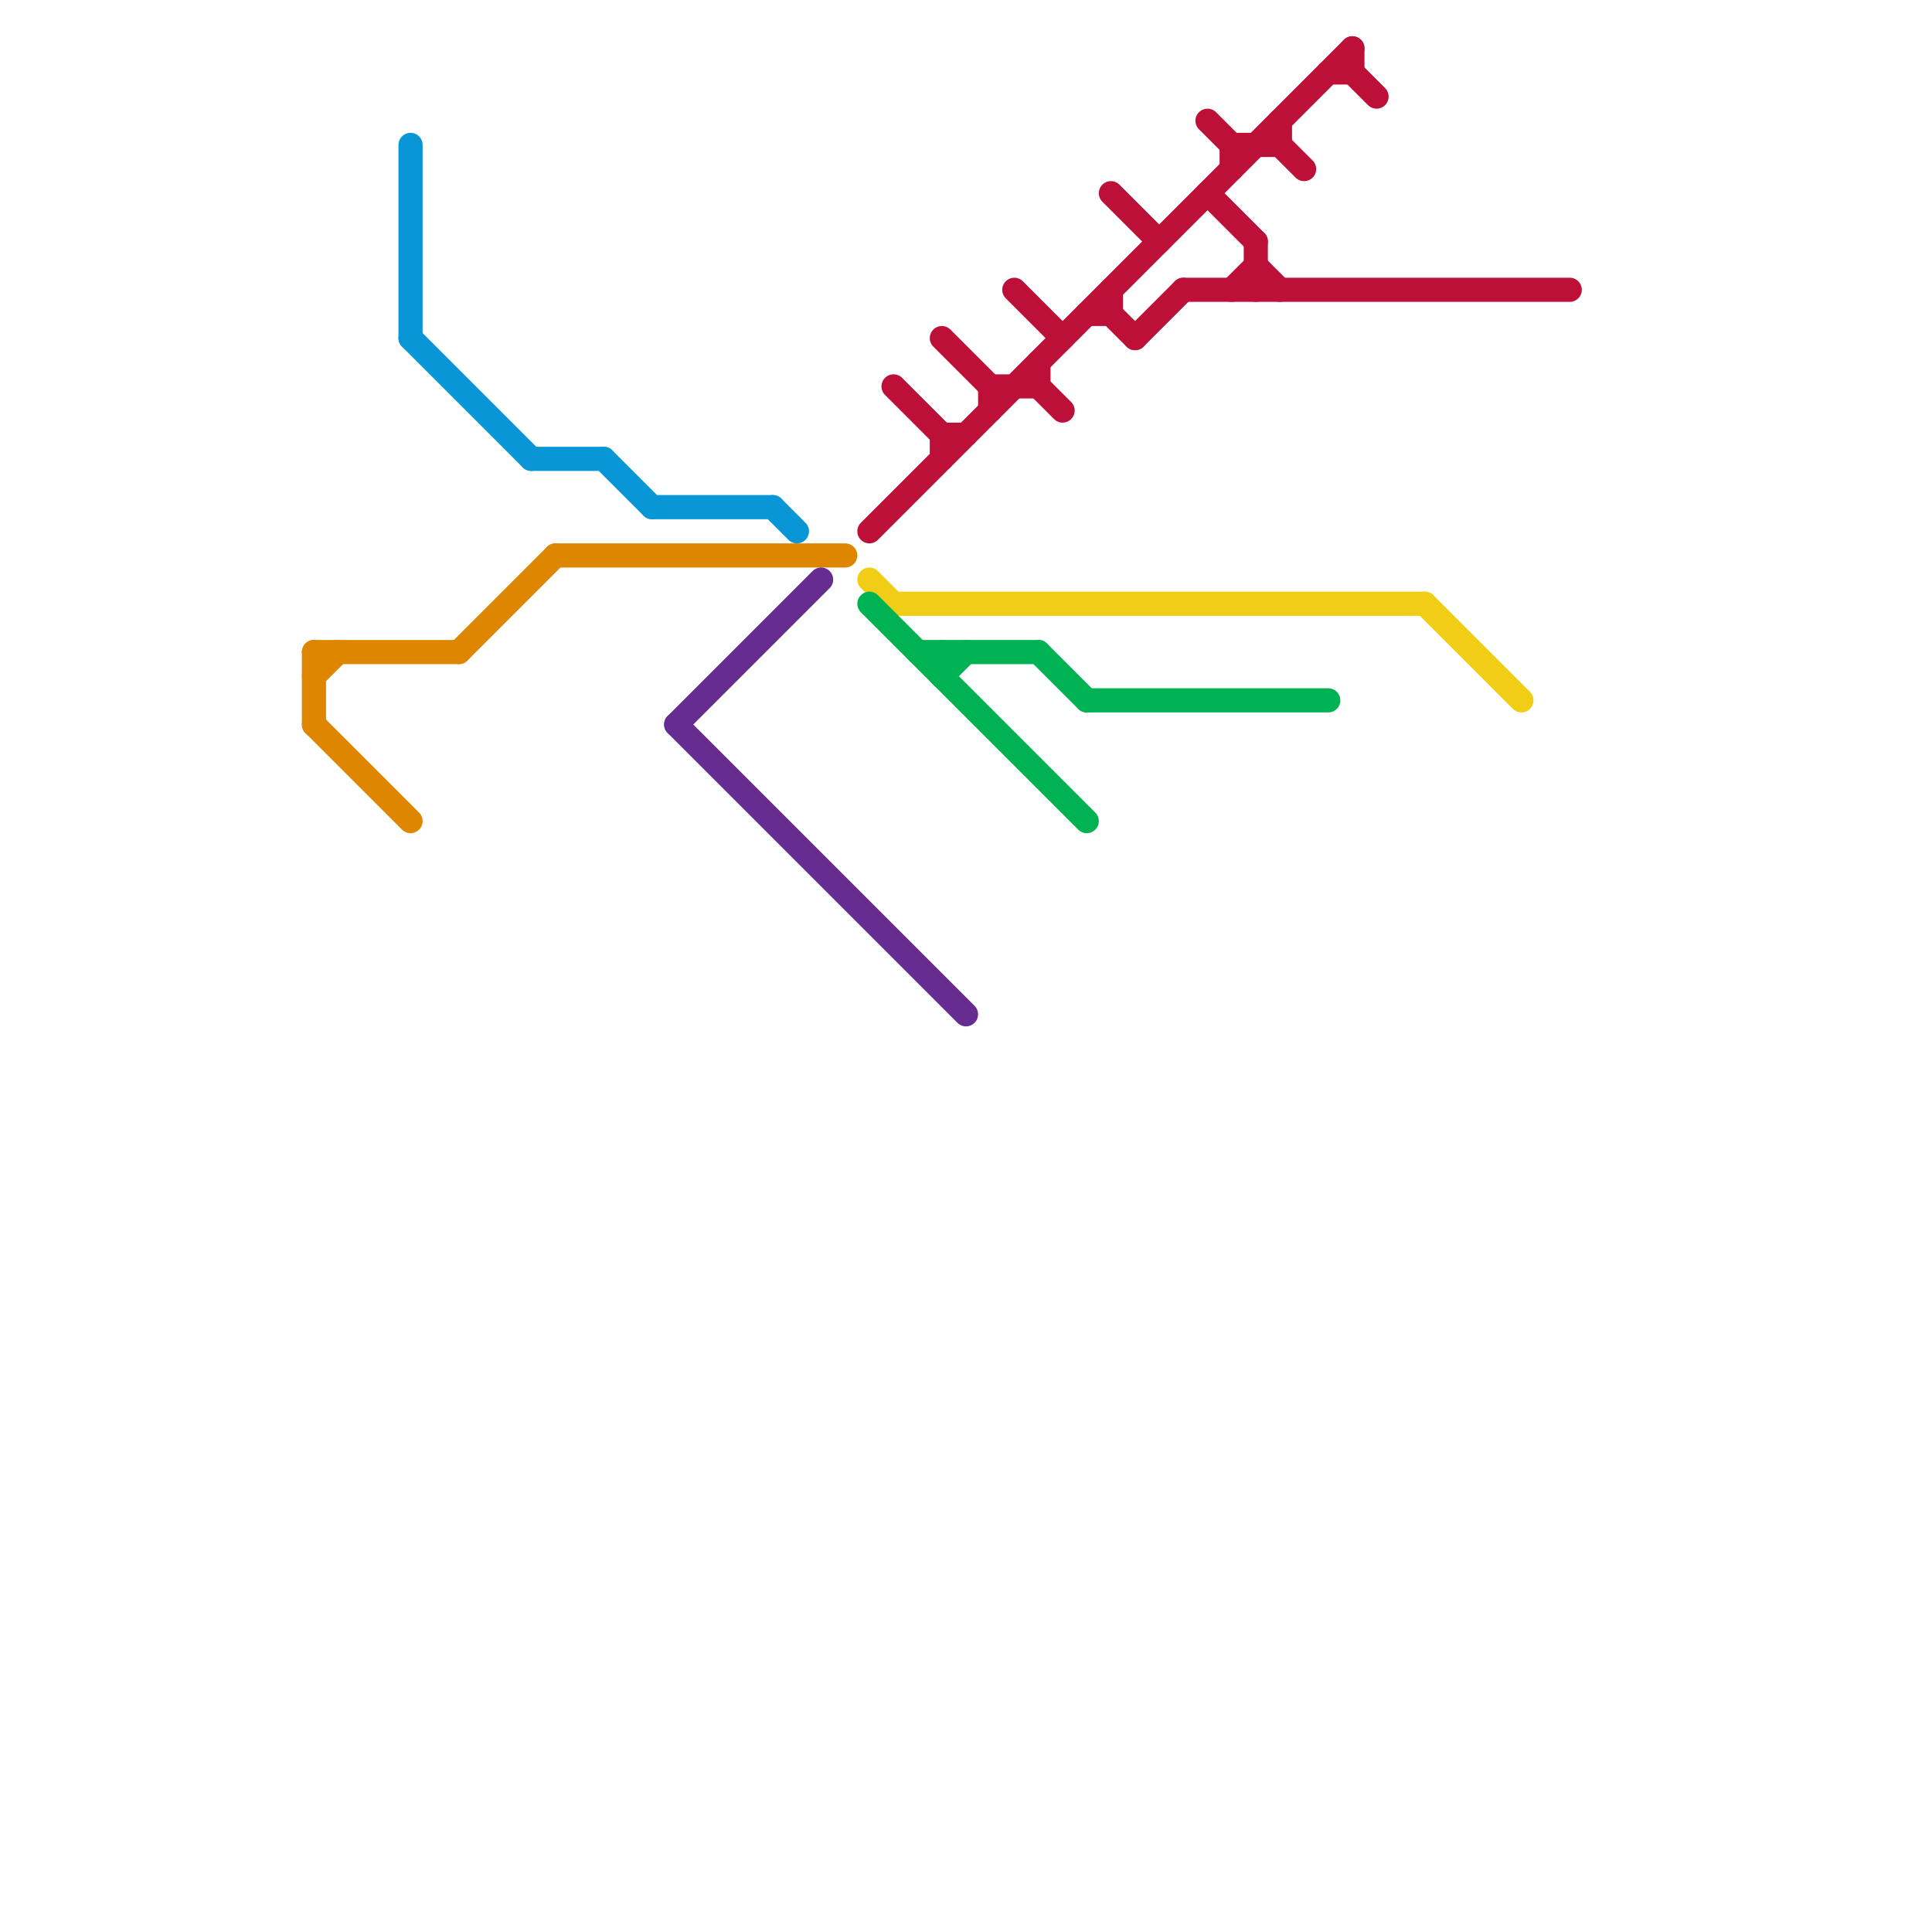 
<svg version="1.1" xmlns="http://www.w3.org/2000/svg" viewBox="0 0 80 80">
<style>text { font: 1px Helvetica; font-weight: 600; white-space: pre; dominant-baseline: central; } line { stroke-width: 1; fill: none; stroke-linecap: round; stroke-linejoin: round; } .c0 { stroke: #df8600 } .c1 { stroke: #0896d7 } .c2 { stroke: #662c90 } .c3 { stroke: #bd1038 } .c4 { stroke: #f0ce15 } .c5 { stroke: #00b251 }</style><defs><g id="wm-xf"><circle r="1.2" fill="#000"/><circle r="0.9" fill="#fff"/><circle r="0.6" fill="#000"/><circle r="0.3" fill="#fff"/></g><g id="wm"><circle r="0.6" fill="#000"/><circle r="0.3" fill="#fff"/></g></defs><line class="c0" x1="23" y1="23" x2="35" y2="23"/><line class="c0" x1="13" y1="27" x2="13" y2="30"/><line class="c0" x1="13" y1="30" x2="17" y2="34"/><line class="c0" x1="13" y1="27" x2="19" y2="27"/><line class="c0" x1="13" y1="28" x2="14" y2="27"/><line class="c0" x1="19" y1="27" x2="23" y2="23"/><line class="c1" x1="22" y1="19" x2="25" y2="19"/><line class="c1" x1="27" y1="21" x2="32" y2="21"/><line class="c1" x1="32" y1="21" x2="33" y2="22"/><line class="c1" x1="17" y1="14" x2="22" y2="19"/><line class="c1" x1="17" y1="6" x2="17" y2="14"/><line class="c1" x1="25" y1="19" x2="27" y2="21"/><line class="c2" x1="28" y1="30" x2="40" y2="42"/><line class="c2" x1="28" y1="30" x2="34" y2="24"/><line class="c3" x1="50" y1="8" x2="52" y2="10"/><line class="c3" x1="46" y1="8" x2="48" y2="10"/><line class="c3" x1="41" y1="16" x2="41" y2="17"/><line class="c3" x1="56" y1="2" x2="56" y2="3"/><line class="c3" x1="39" y1="14" x2="41" y2="16"/><line class="c3" x1="52" y1="11" x2="53" y2="12"/><line class="c3" x1="42" y1="12" x2="44" y2="14"/><line class="c3" x1="47" y1="14" x2="49" y2="12"/><line class="c3" x1="51" y1="6" x2="51" y2="7"/><line class="c3" x1="55" y1="3" x2="56" y2="3"/><line class="c3" x1="50" y1="5" x2="51" y2="6"/><line class="c3" x1="36" y1="22" x2="56" y2="2"/><line class="c3" x1="43" y1="16" x2="44" y2="17"/><line class="c3" x1="45" y1="13" x2="46" y2="13"/><line class="c3" x1="41" y1="16" x2="43" y2="16"/><line class="c3" x1="37" y1="16" x2="39" y2="18"/><line class="c3" x1="43" y1="15" x2="43" y2="16"/><line class="c3" x1="52" y1="10" x2="52" y2="12"/><line class="c3" x1="53" y1="6" x2="54" y2="7"/><line class="c3" x1="49" y1="12" x2="65" y2="12"/><line class="c3" x1="51" y1="6" x2="53" y2="6"/><line class="c3" x1="46" y1="12" x2="46" y2="13"/><line class="c3" x1="51" y1="12" x2="52" y2="11"/><line class="c3" x1="53" y1="5" x2="53" y2="6"/><line class="c3" x1="46" y1="13" x2="47" y2="14"/><line class="c3" x1="39" y1="18" x2="39" y2="19"/><line class="c3" x1="56" y1="3" x2="57" y2="4"/><line class="c3" x1="39" y1="18" x2="40" y2="18"/><line class="c4" x1="37" y1="25" x2="59" y2="25"/><line class="c4" x1="36" y1="24" x2="37" y2="25"/><line class="c4" x1="59" y1="25" x2="63" y2="29"/><line class="c5" x1="39" y1="27" x2="39" y2="28"/><line class="c5" x1="36" y1="25" x2="45" y2="34"/><line class="c5" x1="38" y1="27" x2="43" y2="27"/><line class="c5" x1="39" y1="28" x2="40" y2="27"/><line class="c5" x1="43" y1="27" x2="45" y2="29"/><line class="c5" x1="45" y1="29" x2="55" y2="29"/>
</svg>
